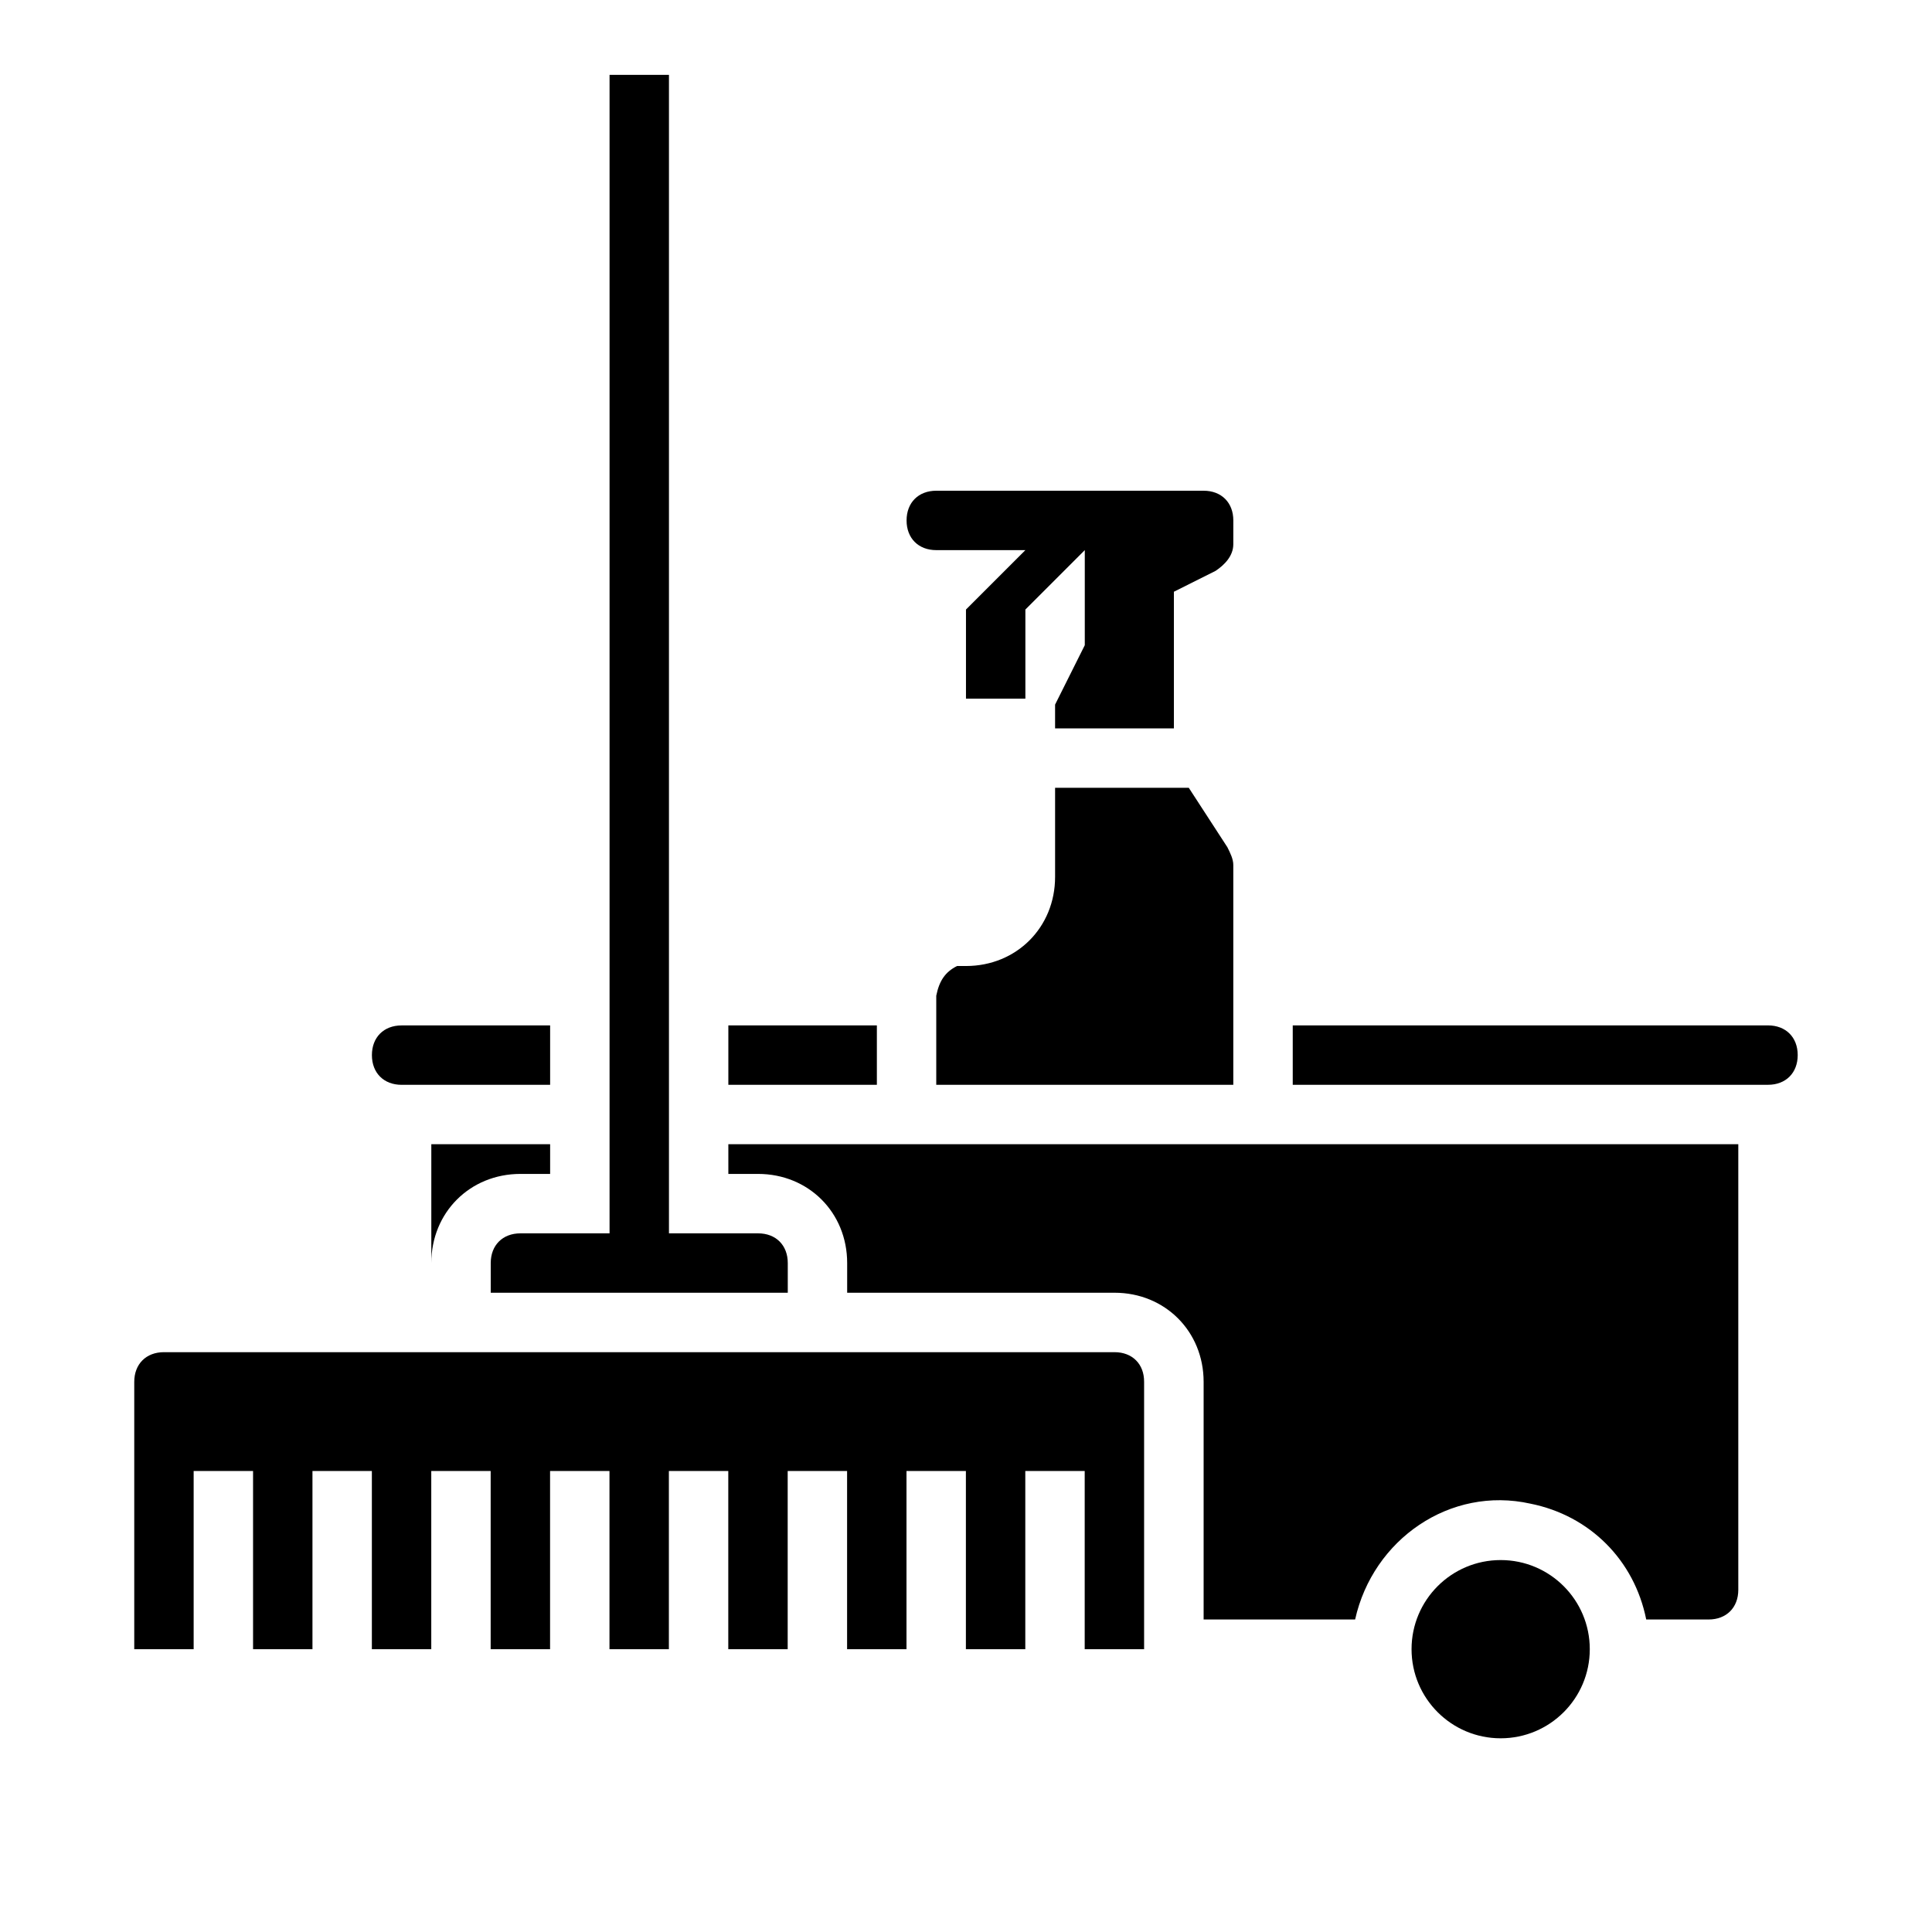 <?xml version="1.0" encoding="UTF-8"?>
<!-- Uploaded to: ICON Repo, www.svgrepo.com, Generator: ICON Repo Mixer Tools -->
<svg fill="#000000" width="800px" height="800px" version="1.1" viewBox="144 144 512 512" xmlns="http://www.w3.org/2000/svg">
 <g>
  <path d="m565.31 581.05c0 13.043-10.574 23.617-23.617 23.617-13.043 0-23.617-10.574-23.617-23.617 0-13.043 10.574-23.617 23.617-23.617 13.043 0 23.617 10.574 23.617 23.617"/>
  <path d="m337.02 455.1h7.871c13.383 0 23.617 10.234 23.617 23.617v7.871h70.848c13.383 0 23.617 10.234 23.617 23.617v62.977h40.148c4.723-21.254 25.191-35.426 46.445-30.699 15.742 3.148 27.551 14.957 30.699 30.699h16.531c4.723 0 7.871-3.148 7.871-7.871v-118.08h-267.65z"/>
  <path d="m289.79 455.1v-7.871h-31.488v31.488c0-13.383 10.234-23.617 23.617-23.617z"/>
  <path d="m274.05 478.72v7.871h78.719v-7.871c0-4.723-3.148-7.871-7.871-7.871h-23.617v-307.01h-15.742v307.01h-23.617c-4.723 0.004-7.871 3.152-7.871 7.875z"/>
  <path d="m439.36 502.34h-251.91c-4.723 0-7.871 3.148-7.871 7.871v70.848h15.742v-47.23h15.742v47.23h15.742v-47.23h15.742v47.23h15.742v-47.23h15.742v47.23h15.742v-47.23h15.742v47.23h15.742v-47.23h15.742v47.23h15.742v-47.23h15.742v47.23h15.742v-47.23h15.742v47.23h15.742v-47.23h15.742v47.23h15.742v-70.848c0.031-4.723-3.117-7.871-7.84-7.871z"/>
  <path d="m423.61 352.77v23.617c0 13.383-10.234 23.617-23.617 23.617h-2.363c-3.148 1.574-4.723 3.938-5.512 7.871v23.617h78.719v-58.254c0-1.574-0.789-3.148-1.574-4.723l-10.227-15.746z"/>
  <path d="m392.12 289.79h23.617l-15.742 15.742v23.617h15.742v-23.617l15.742-15.742v25.191l-7.871 15.742v6.301h31.488v-36.211l11.02-5.512c2.363-1.574 4.723-3.938 4.723-7.086l0.004-6.297c0-4.723-3.148-7.871-7.871-7.871h-70.848c-4.723 0-7.871 3.148-7.871 7.871-0.004 4.723 3.144 7.871 7.867 7.871z"/>
  <path d="m250.43 431.49h39.359v-15.742h-39.359c-4.723 0-7.871 3.148-7.871 7.871 0 4.719 3.148 7.871 7.871 7.871z"/>
  <path d="m337.02 415.74h39.359v15.742h-39.359z"/>
  <path d="m612.54 415.74h-125.95v15.742h125.95c4.723 0 7.871-3.148 7.871-7.871 0-4.723-3.148-7.871-7.871-7.871z"/>
 </g>
</svg>